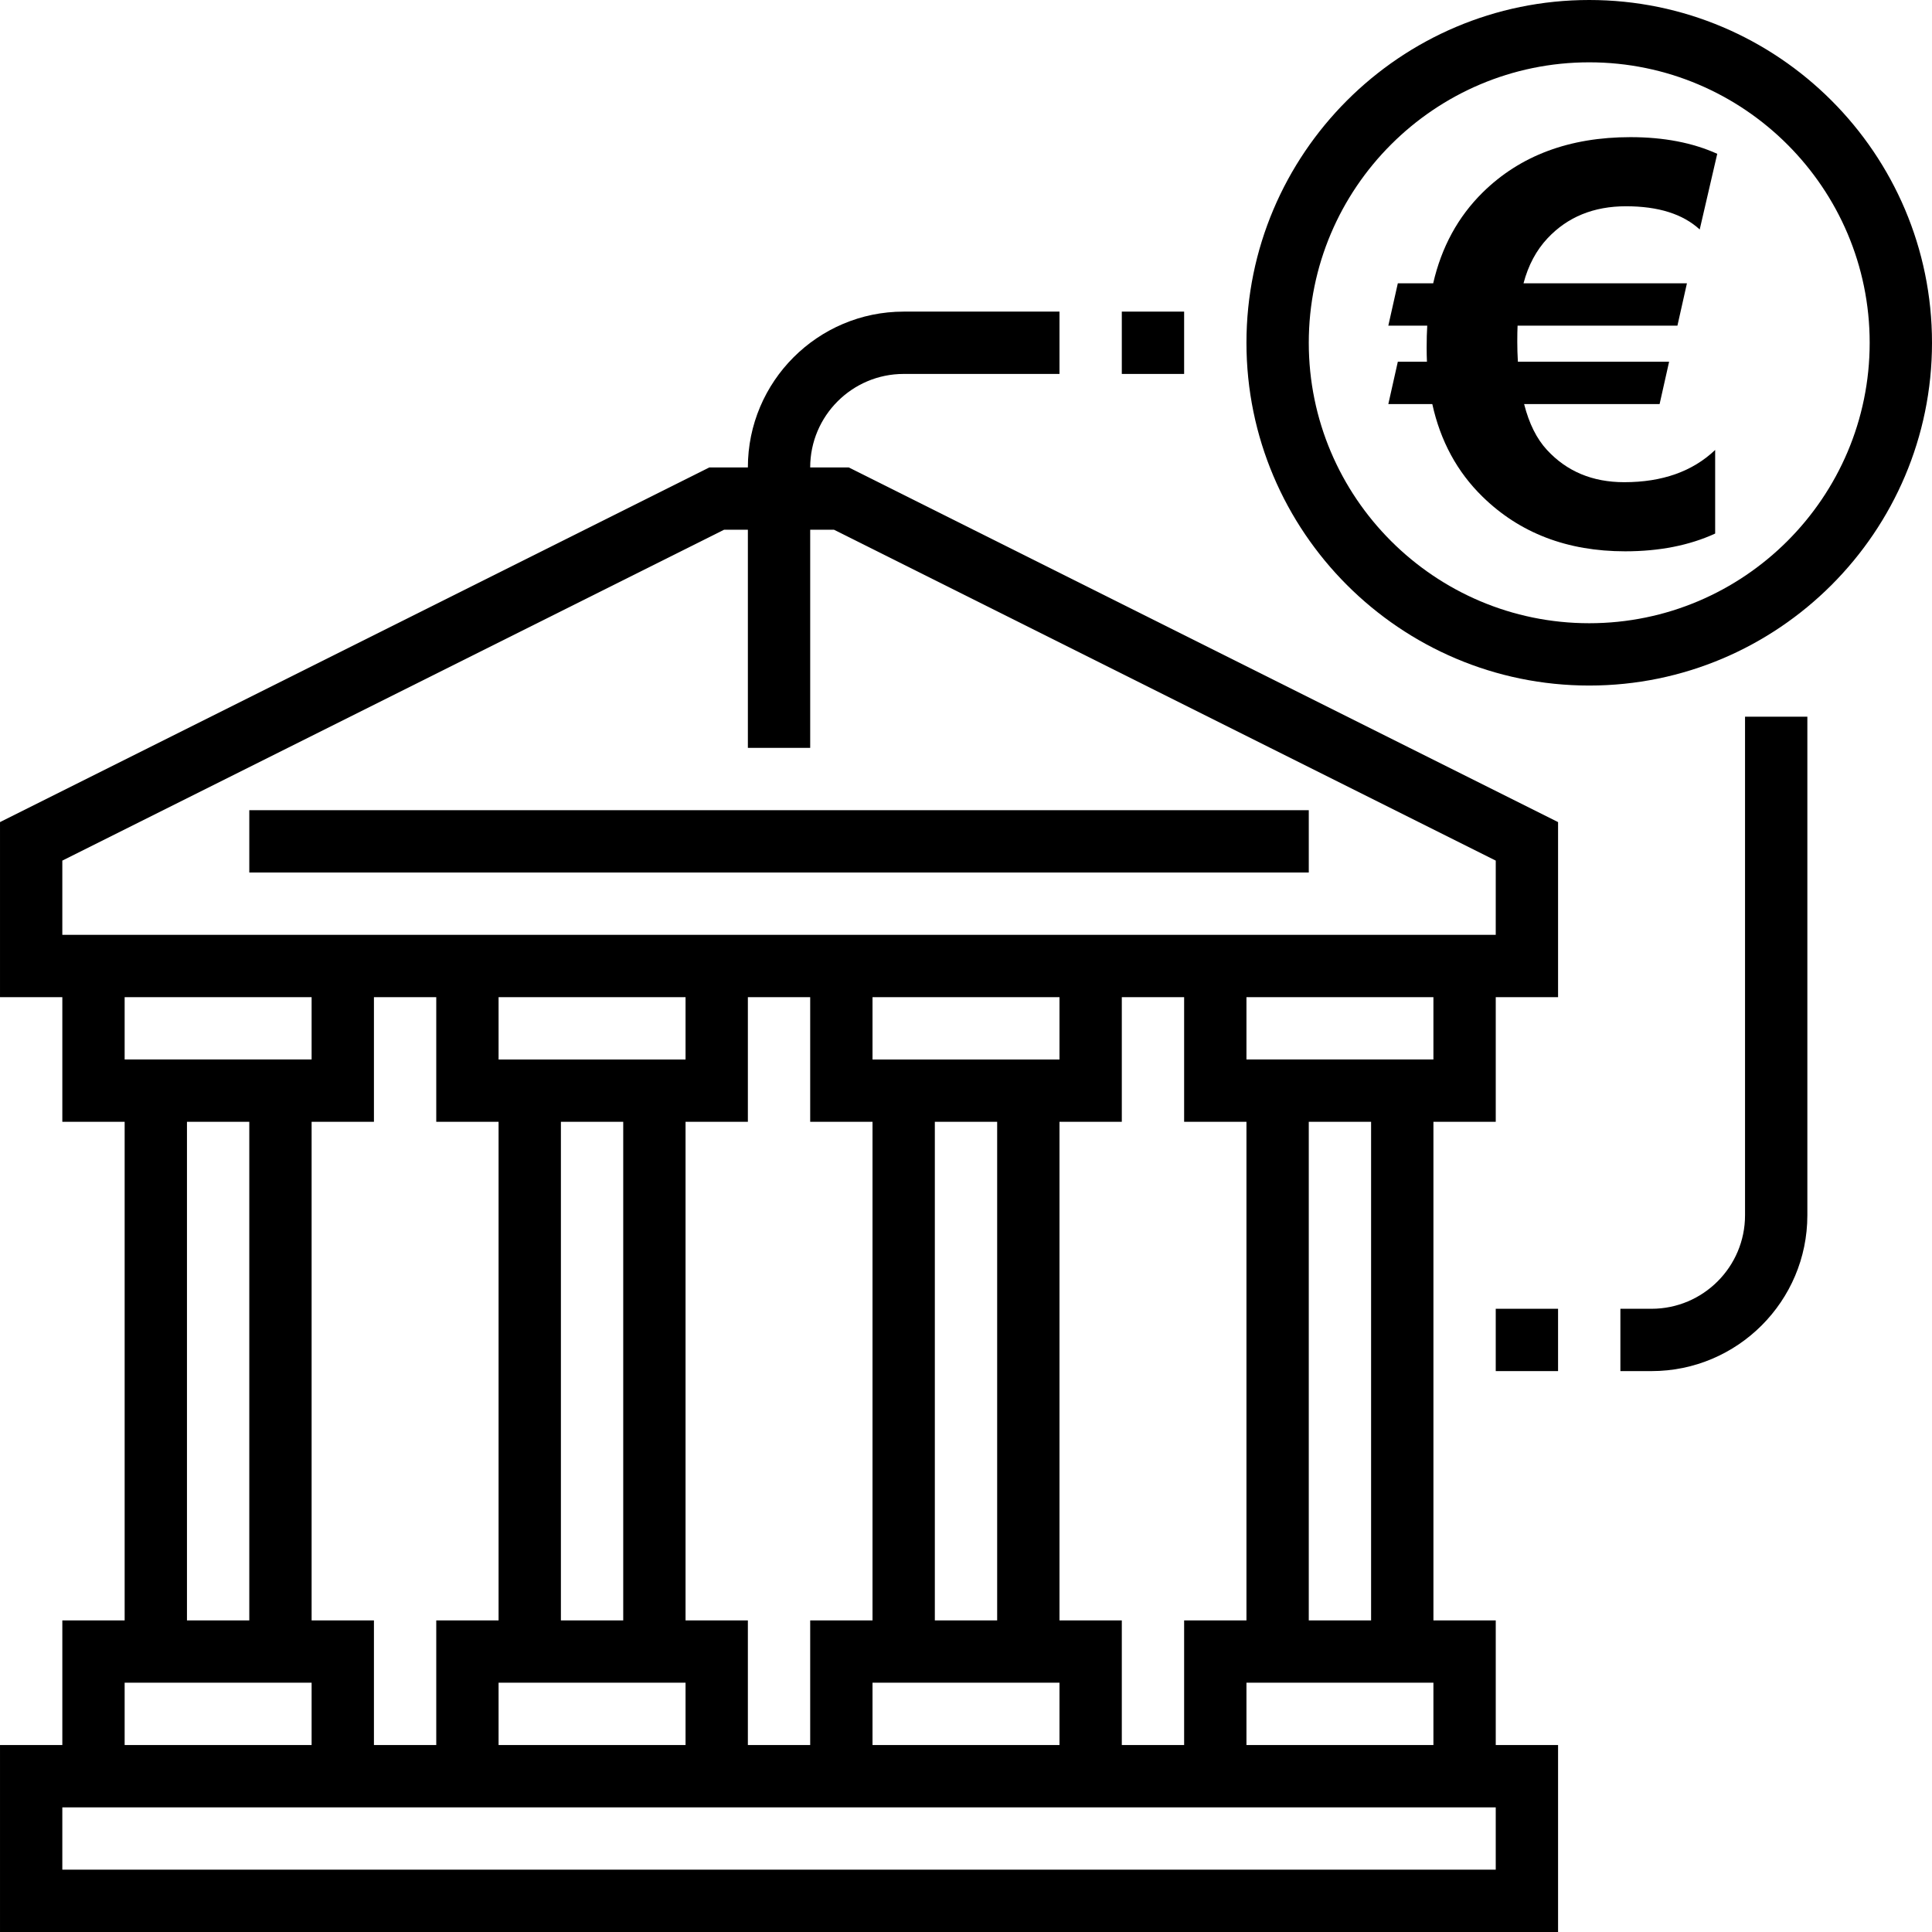<?xml version="1.0" encoding="UTF-8"?>
<svg enable-background="new 0 0 496 496" version="1.1" viewBox="0 0 496 496" xml:space="preserve" xmlns="http://www.w3.org/2000/svg" xmlns:cc="http://creativecommons.org/ns#" xmlns:dc="http://purl.org/dc/elements/1.1/" xmlns:rdf="http://www.w3.org/1999/02/22-rdf-syntax-ns#">

		
			<path d="m208 120c0-13.232 10.768-24 24-24h40v-16h-40c-22.056 0-40 17.944-40 40h-9.888l-182.11 91.056v44.944h16v32h16v128h-16v32h-16v48h400v-48h-16v-32h-16v-128h16v-32h16v-44.944l-182.11-91.056zm-176 312h48v16h-48zm96-144v128h-16v32h-16v-32h-16v-128h16v-32h16v32zm96 0v128h-16v32h-16v-32h-16v-128h16v-32h16v32zm96 0v128h-16v32h-16v-32h-16v-128h16v-32h16v32zm48 144v16h-48v-16zm-32-16v-128h16v128zm-64-144h-48v-16h48zm-16 16v128h-16v-128zm16 144v16h-48v-16zm-96-160h-48v-16h48zm-16 16v128h-16v-128zm16 144v16h-48v-16zm-96-160h-48v-16h48zm-16 16v128h-16v-128zm320 176v16h-368v-16zm-16-192h-48v-16h48zm16-32h-368v-19.056l169.89-84.944h6.112v56h16v-56h6.112l169.89 84.944z"/>
			<rect x="64" y="208" width="272" height="16"/>
			<path d="m408 0c-48.52 0-88 39.48-88 88s39.48 88 88 88 88-39.48 88-88-39.48-88-88-88zm0 160c-39.704 0-72-32.296-72-72s32.296-72 72-72 72 32.296 72 72-32.296 72-72 72z"/>
			
			<rect x="288" y="80" width="16" height="16"/>
			<path d="m448 312c0 13.232-10.768 24-24 24h-8v16h8c22.056 0 40-17.944 40-40v-128h-16z"/>
			<rect x="384" y="336" width="16" height="16"/>
		
	















<g transform="scale(1.043 .959)" color="#000000" fill="none" stop-color="#000000" stroke="#00f" stroke-dasharray="53.073, 53.073" stroke-width="53.073" style="text-decoration-line:none" aria-label="€"><path d="m422.69 41.176-4.315 20.259q-6.217-6.217-18.138-6.217-11.921 0-19.308 8.557-4.169 4.827-5.924 12.067h40.225l-2.34 11.336h-39.347q-0.073 1.682-0.073 4.315 0 2.56 0.146 5.339h37.226l-2.34 11.336h-33.35q1.828 7.826 5.631 12.287 7.314 8.63 19.015 8.63 14.042 0 22.38-8.63v22.38q-9.508 4.754-22.16 4.754-21.356 0-35.105-14.627-9.361-9.947-12.36-24.793h-10.824l2.34-11.336h7.167q-0.073-1.755-0.073-3.73 0-3.364 0.146-5.924h-9.581l2.34-11.336h8.703q3.072-14.554 12.214-24.354 13.823-14.774 36.349-14.774 12.287 0 21.356 4.461z" fill="#000" stroke="none"/></g></svg>
